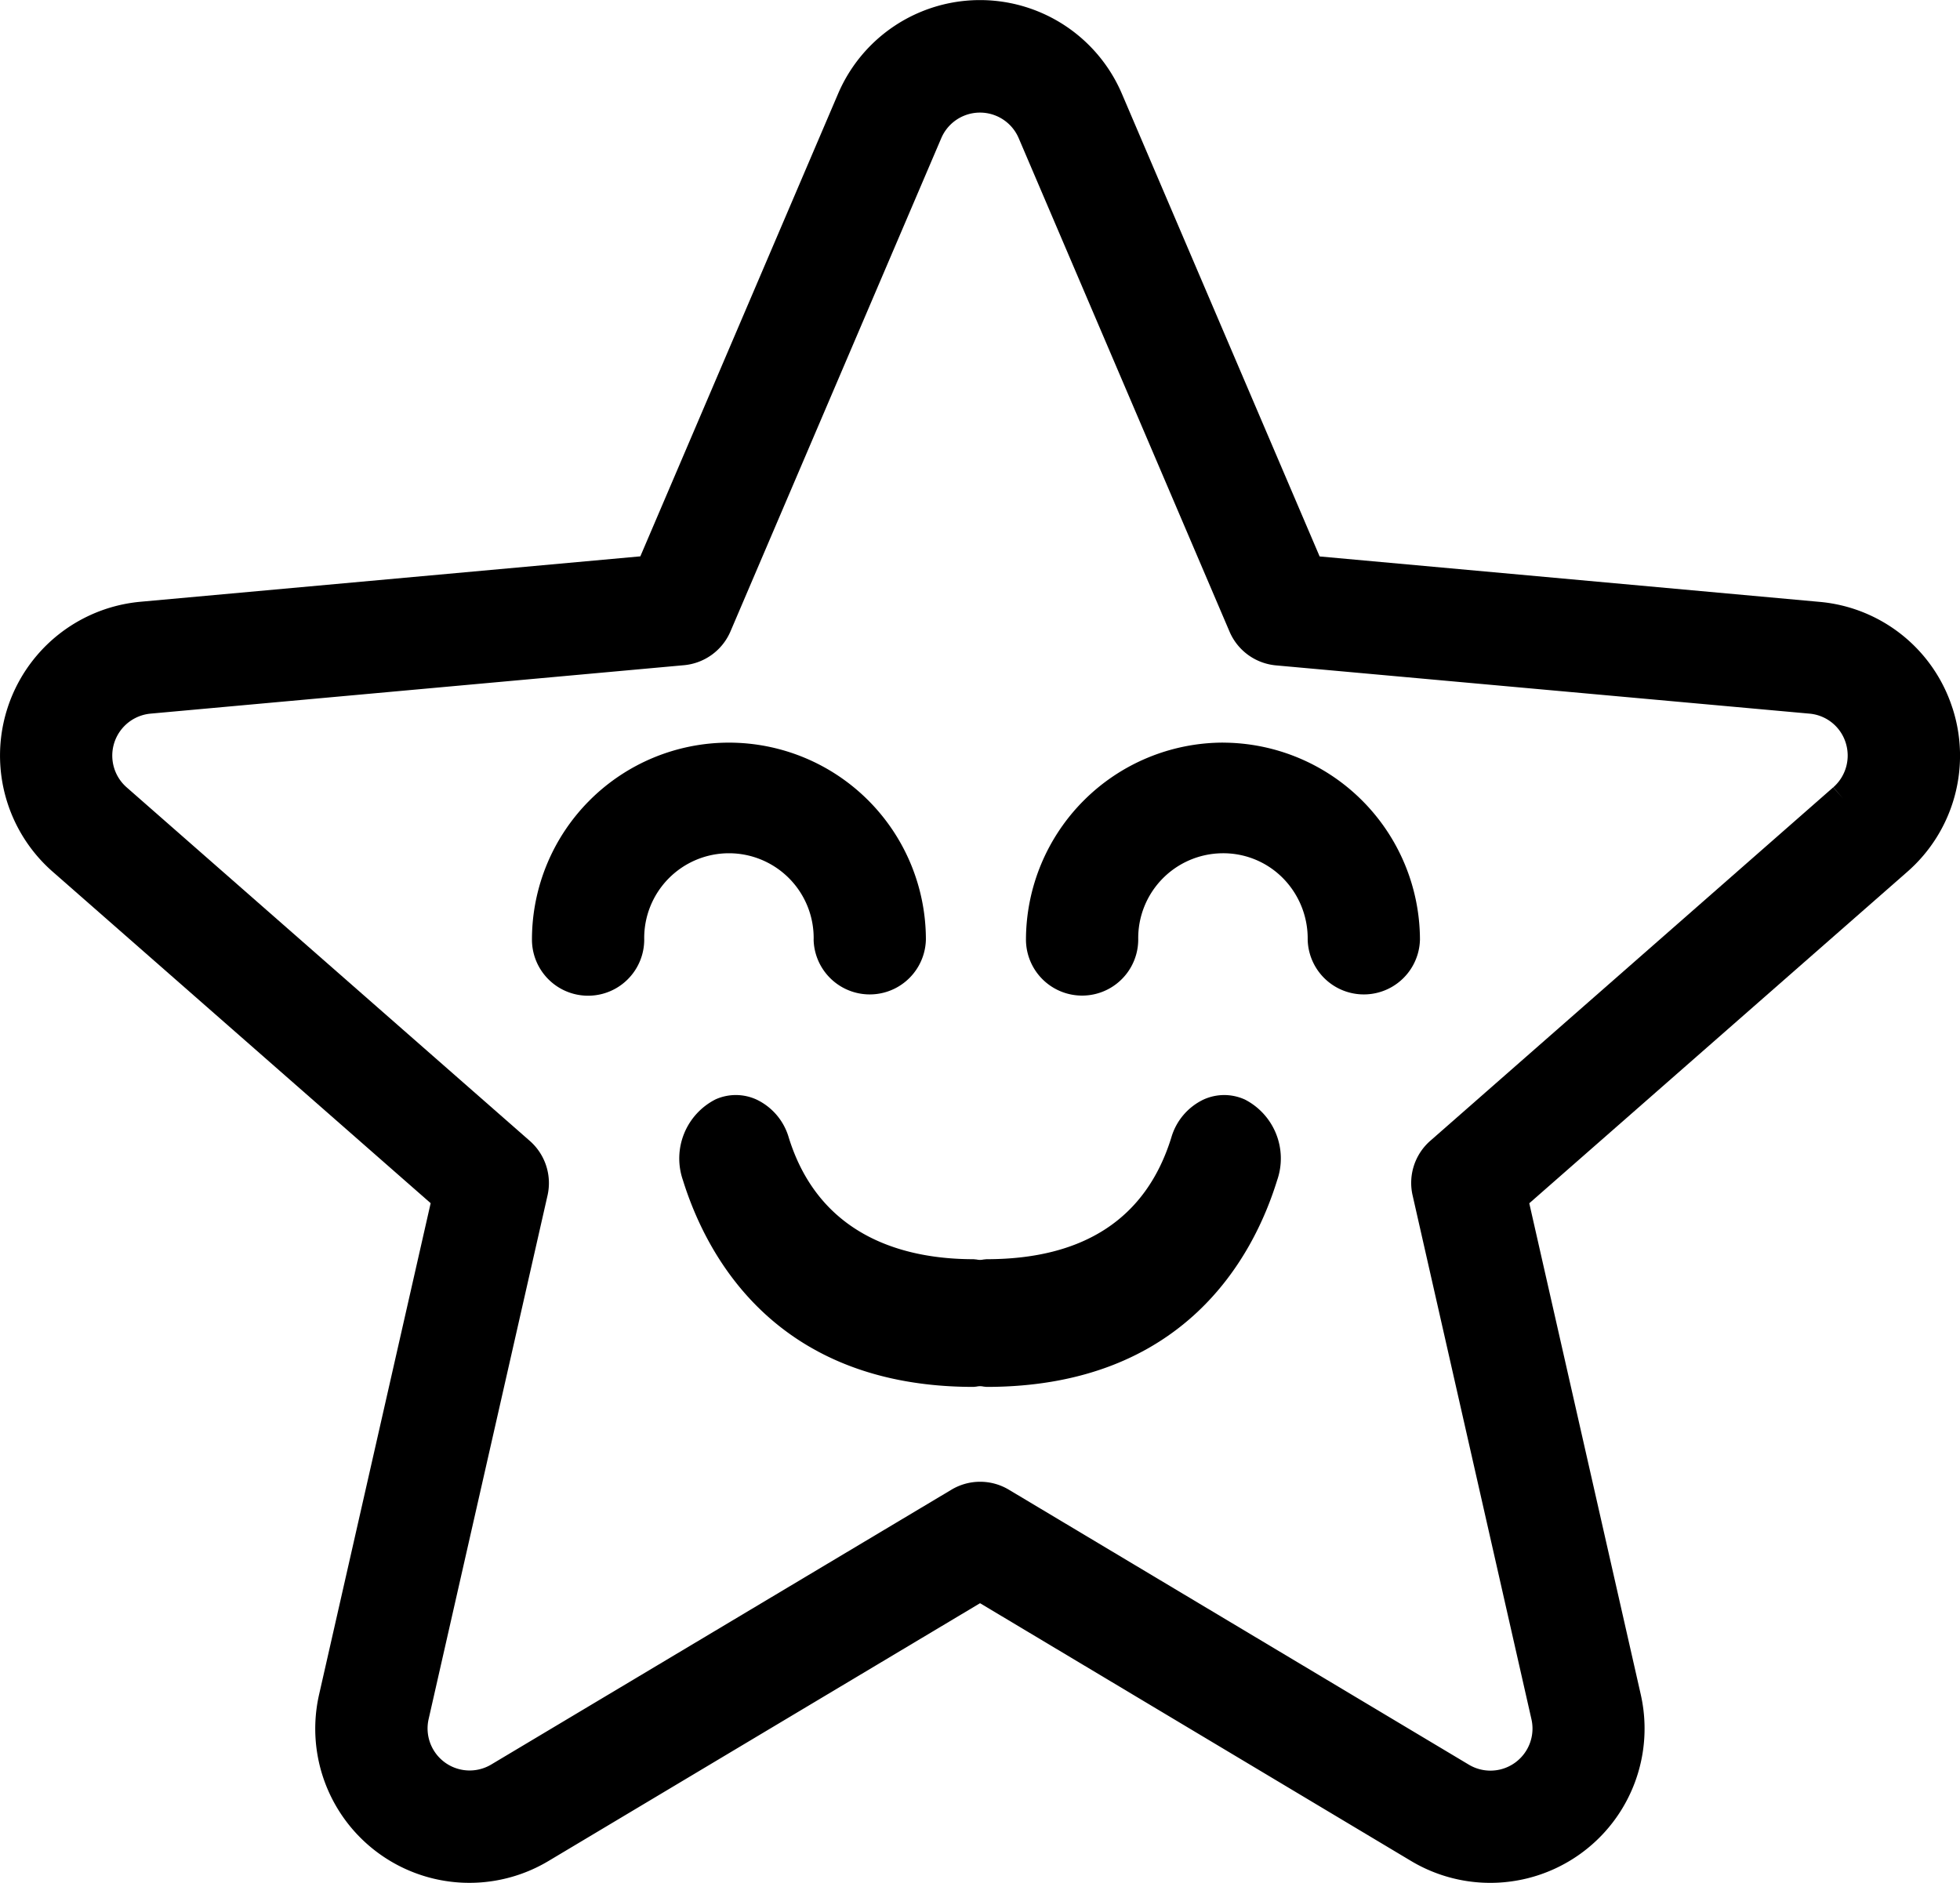 <svg xmlns="http://www.w3.org/2000/svg" width="63.985" height="61.476" viewBox="0 0 63.985 61.476">
  <g id="Group_7225" data-name="Group 7225" transform="translate(-568.008 -2387.168)">
    <path id="Path_6861" data-name="Path 6861" d="M378.344,23.116a5.021,5.021,0,0,0-4.338-3.465l-16.32-1.483-6.457-15.11a5.038,5.038,0,0,0-9.265.007l-6.454,15.1-16.325,1.483a5.042,5.042,0,0,0-2.86,8.812l12.34,10.823-3.639,16.028a5.032,5.032,0,0,0,7.495,5.443L346.6,52.343l14.068,8.414a5.037,5.037,0,0,0,7.5-5.439l-3.638-16.032,12.337-10.819a5.033,5.033,0,0,0,1.478-5.351m-3.563,2.966h0l-.33-.375L361.3,37.245a1.826,1.826,0,0,0-.579,1.783l3.879,17.1a1.373,1.373,0,0,1-2.042,1.487l-15.015-8.976a1.823,1.823,0,0,0-1.88,0L330.64,57.611a1.373,1.373,0,0,1-2.041-1.486l3.881-17.093a1.831,1.831,0,0,0-.579-1.783L318.74,25.706a1.377,1.377,0,0,1,.779-2.406l17.413-1.581a1.832,1.832,0,0,0,1.519-1.1l6.884-16.109a1.374,1.374,0,0,1,2.526,0l6.885,16.115a1.828,1.828,0,0,0,1.519,1.1L373.677,23.3a1.364,1.364,0,0,1,1.179.939,1.379,1.379,0,0,1-.4,1.465Z" transform="translate(253.402 2387.167)"/>
    <path id="Path_6862" data-name="Path 6862" d="M341.167,30.677h0a1.833,1.833,0,0,0,3.665,0,6.43,6.43,0,1,0-12.86,0,1.832,1.832,0,0,0,3.665,0,2.766,2.766,0,1,1,5.531,0" transform="translate(253.402 2387.167)"/>
    <path id="Path_6863" data-name="Path 6863" d="M354.529,24.246v.5h0v-.5a6.448,6.448,0,0,0-6.43,6.431,1.832,1.832,0,1,0,3.665-.008,2.77,2.77,0,0,1,2.722-2.81,2.733,2.733,0,0,1,1.969.779,2.807,2.807,0,0,1,.841,2.039,1.833,1.833,0,0,0,3.665,0,6.448,6.448,0,0,0-6.429-6.43" transform="translate(253.402 2387.167)"/>
    <path id="Path_6864" data-name="Path 6864" d="M355.234,35.894h0a1.626,1.626,0,0,0-1.348.01,1.985,1.985,0,0,0-1.042,1.236c-.817,2.636-2.847,3.972-6.034,3.972l-.1.01a.5.5,0,0,1-.22,0l-.1-.01c-2.19,0-5.015-.69-6.035-3.972a1.982,1.982,0,0,0-1.041-1.235,1.62,1.62,0,0,0-1.347-.012,2.163,2.163,0,0,0-1.067,2.638c.785,2.521,3.062,6.75,9.49,6.75l.1-.011a.51.51,0,0,1,.22,0l.1.011c6.443,0,8.712-4.23,9.49-6.75a2.163,2.163,0,0,0-1.066-2.638m-.2.458h0l.169-.384Z" transform="translate(253.402 2387.167)"/>
  </g>
</svg>
